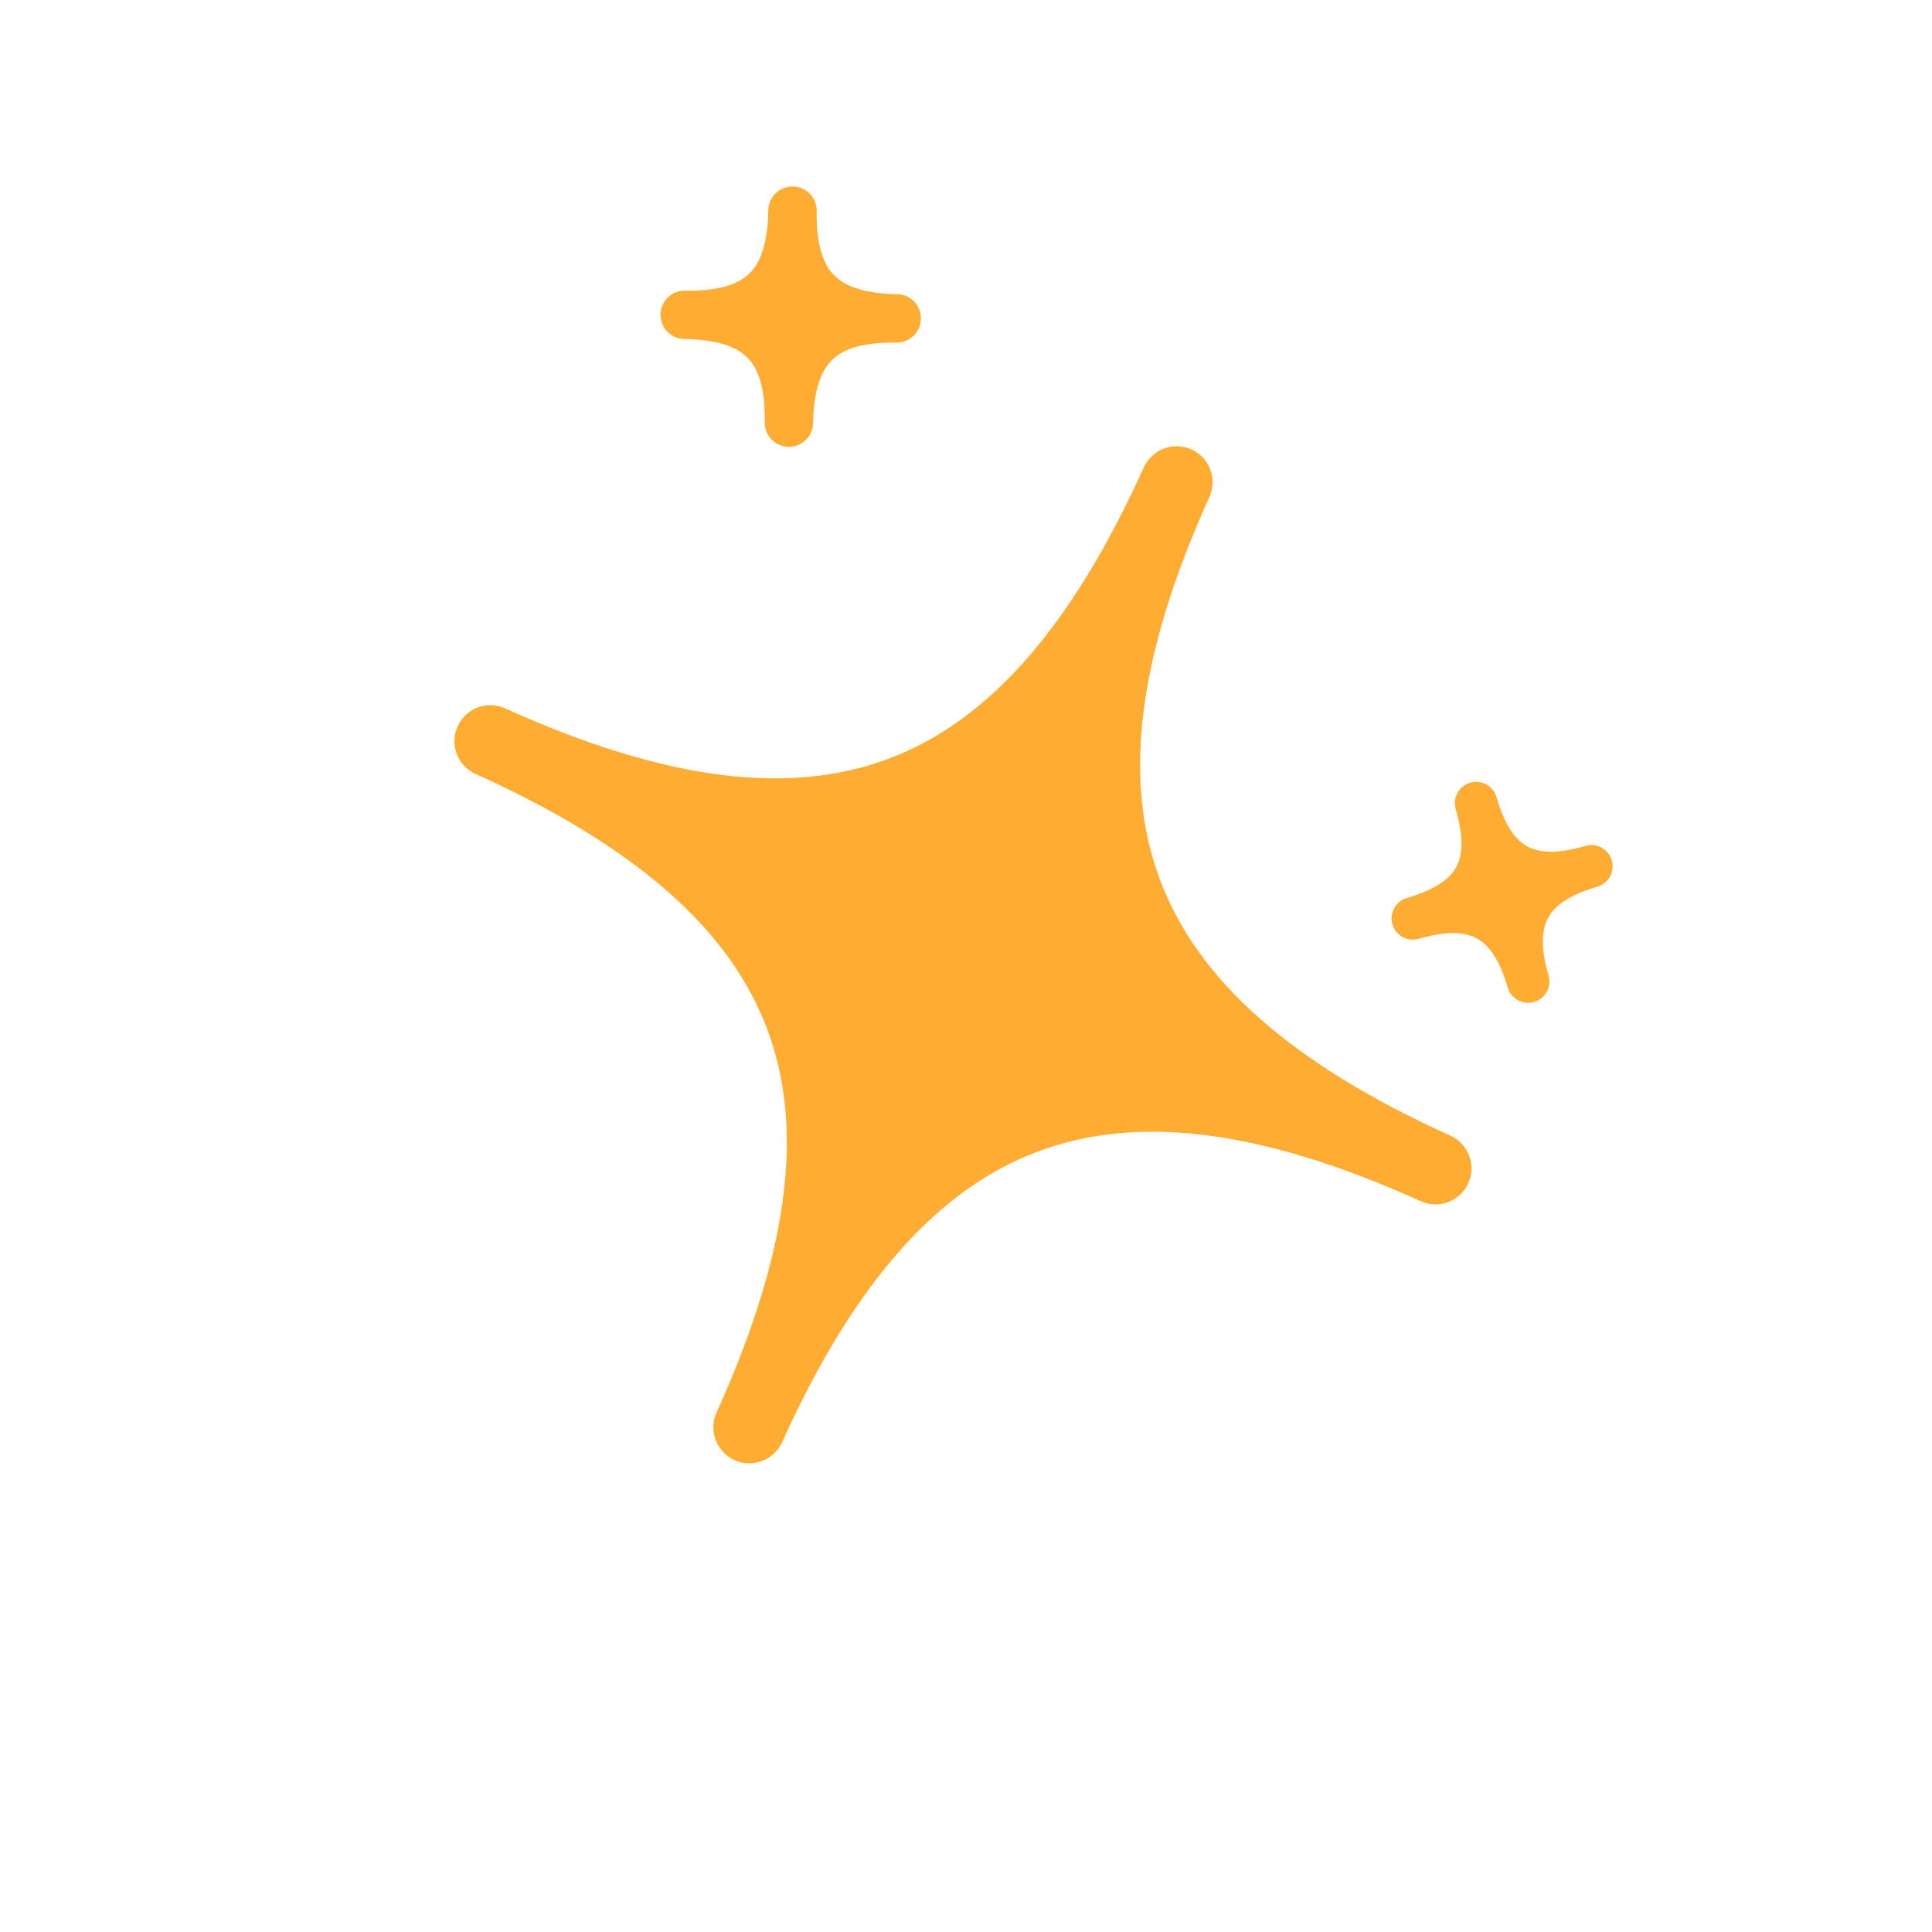 <svg xmlns="http://www.w3.org/2000/svg" width="56" height="56" viewBox="0 0 56 56" fill="none">
  <g clip-path="url(#clip0_4160_192)">
    <path d="M34.104 13.977C29.791 23.517 23.898 25.86 14.214 21.483C23.898 25.86 26.045 31.804 21.72 41.372C26.045 31.804 32.041 29.541 41.609 33.867C32.041 29.541 29.791 23.517 34.104 13.977Z" fill="#FFAC33" stroke="#FFAC33" stroke-width="2.085" stroke-linejoin="round"/>
    <path d="M46.127 25.11C44.325 25.636 43.318 25.107 42.785 23.278C43.318 25.107 42.76 26.093 40.952 26.62C42.76 26.093 43.767 26.645 44.294 28.452C43.767 26.645 44.325 25.636 46.127 25.11Z" fill="#FFAC33" stroke="#FFAC33" stroke-width="1.232" stroke-linejoin="round"/>
    <path d="M22.971 6.106C22.935 8.245 22.019 9.162 19.848 9.125C22.019 9.162 22.904 10.103 22.867 12.249C22.904 10.103 23.845 9.193 25.991 9.229C23.845 9.193 22.935 8.245 22.971 6.106Z" fill="#FFAC33" stroke="#FFAC33" stroke-width="1.404" stroke-linejoin="round"/>
  </g>
  <defs>
    <clipPath id="clip0_4160_192">
      <rect width="40.085" height="40.085" fill="white" transform="matrix(-0.505 0.863 0.863 0.505 20.727 0.254)"/>
    </clipPath>
  </defs>
</svg>